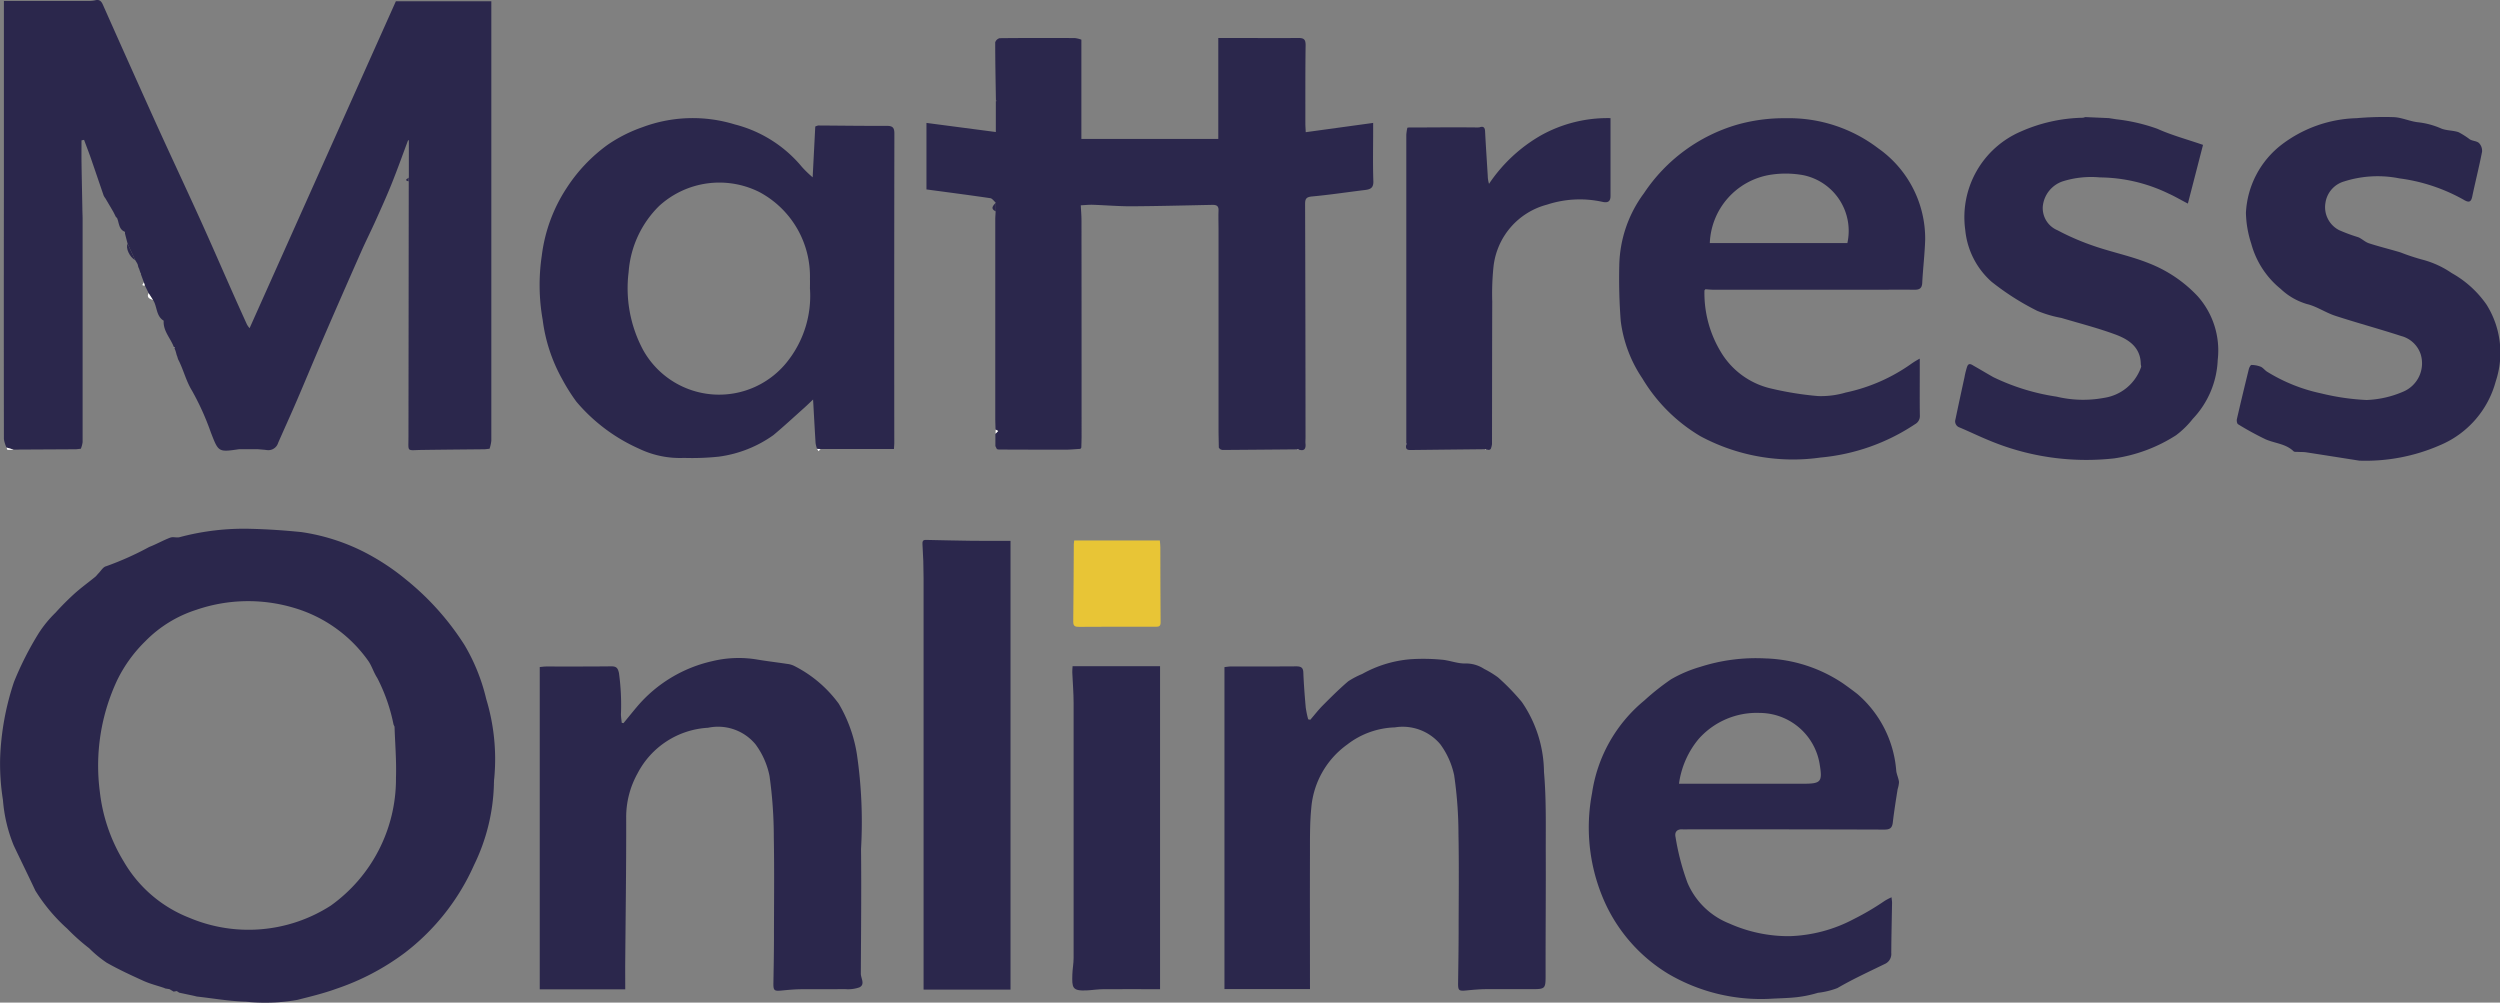 <svg xmlns="http://www.w3.org/2000/svg" width="140.905" height="56.509" viewBox="0 0 140.905 56.509">
  <rect x="0" y="0" width="140.905" height="56.509" fill="#808080" stroke="none"/>
  <g id="Group_37" data-name="Group 37" transform="translate(-1304.805 -1428.19)">
    <path id="Path_129" data-name="Path 129" d="M1314.6,1447.741c-.185-.494-.61-.9-.569-1.476-.441-.265-.359-.8-.6-1.165l-.251-.391-.206-.424-.063-.19-.177-.484a.12.12,0,0,0-.013-.044l-.077-.229-.046-.1-.03-.138-.048-.095-.1-.164-.421-.909c-.05-.19-.1-.38-.147-.571-.009-.035.005-.1-.01-.106-.351-.144-.319-.5-.439-.774a.248.248,0,0,0-.023-.041.035.035,0,0,1-.043-.023l-.145-.289q-.222-.378-.445-.756a.9.9,0,0,1-.1-.16c-.239-.694-.473-1.391-.714-2.085-.123-.354-.259-.7-.39-1.055l-.144.029c0,.413-.005.827,0,1.24.013.86.032,1.72.048,2.58,0,.209.014.418.014.627q0,6.281,0,12.562a1.473,1.473,0,0,1-.1.372l-.263.029-3.526.019-.4-.114a1.753,1.753,0,0,1-.147-.483q-.01-7.085,0-14.17,0-4.873,0-9.745v-.776h.953q1.924,0,3.849,0a1.4,1.4,0,0,0,.342-.036c.231-.057.341.037.434.247q1.462,3.292,2.944,6.575c.832,1.835,1.69,3.657,2.523,5.492.606,1.335,1.189,2.681,1.784,4.022q.429.969.868,1.933a1.29,1.29,0,0,0,.15.212c2.754-6.156,5.495-12.28,8.244-18.424h5.381v.893q0,11.937,0,23.876a2.088,2.088,0,0,1-.1.45l-.263.029c-1.189.012-2.379.022-3.568.039-.849.012-.74.143-.739-.714q.009-7.211.016-14.422l.006-.22v-2.087l-.042-.016c-.307.818-.6,1.642-.926,2.453-.276.689-.583,1.366-.888,2.044-.269.6-.564,1.184-.83,1.784q-1.053,2.379-2.088,4.767c-.524,1.213-1.027,2.435-1.549,3.649-.34.792-.7,1.574-1.045,2.365a.58.58,0,0,1-.662.4c-.167-.02-.335-.031-.5-.046l-1.03,0c-1.188.174-1.168.166-1.6-.943a14.808,14.808,0,0,0-1.062-2.354c-.348-.568-.483-1.2-.786-1.773l-.044-.149-.033-.085-.064-.234-.064-.157c.005-.01.015-.022.012-.027A.292.292,0,0,0,1314.6,1447.741Z" fill="#2b274c"/>
    <path id="Path_130" data-name="Path 130" d="M1314.037,1483.866c-.383-.129-.781-.228-1.148-.394-.7-.318-1.406-.643-2.074-1.024a6.627,6.627,0,0,1-.984-.813,11.424,11.424,0,0,1-1.233-1.1,9.8,9.8,0,0,1-1.8-2.147c-.4-.853-.816-1.695-1.219-2.545a8.477,8.477,0,0,1-.608-2.565,12.986,12.986,0,0,1-.158-2.374,15.2,15.2,0,0,1,.781-4.281,18,18,0,0,1,1.385-2.732,6.555,6.555,0,0,1,.954-1.168,15.165,15.165,0,0,1,1.074-1.078c.373-.334.78-.629,1.169-.946.066-.054.115-.13.177-.191.139-.139.263-.363.426-.4a17.114,17.114,0,0,0,2.437-1.09c.4-.153.783-.374,1.187-.527.156-.059.36.02.526-.025a14.021,14.021,0,0,1,4.034-.47c.944.023,1.888.088,2.828.183a11.466,11.466,0,0,1,3.477,1.092,13.061,13.061,0,0,1,2.439,1.6,15.2,15.2,0,0,1,3.286,3.686,10.8,10.8,0,0,1,1.215,3.025,11.649,11.649,0,0,1,.46,4.408l-.017.162-.009.211a.258.258,0,0,0,0,.068,11,11,0,0,1-1.12,4.516,12.74,12.74,0,0,1-3.9,4.945,13.8,13.8,0,0,1-3.865,2.029c-.713.259-1.458.438-2.2.626a10.5,10.5,0,0,1-2.892.1c-.926-.024-1.848-.189-2.772-.291l-.122-.032-.865-.185-.137-.09-.175.031-.236-.139-.238-.039Zm12.949-14.839a9.96,9.96,0,0,0-.918-2.626c-.2-.3-.3-.662-.5-.953a7.823,7.823,0,0,0-4.2-3,9,9,0,0,0-5.506.115,7,7,0,0,0-2.873,1.775,7.927,7.927,0,0,0-1.565,2.159,11.336,11.336,0,0,0-.992,6.318,9.59,9.59,0,0,0,1.345,3.928,7.381,7.381,0,0,0,3.7,3.175,8.572,8.572,0,0,0,7.97-.685,8.774,8.774,0,0,0,3.676-7.217c.032-.954-.051-1.912-.081-2.868Z" fill="#2b274c"/>
    <path id="Path_131" data-name="Path 131" d="M1360.937,1433.834c-.017-1.085-.04-2.171-.04-3.256a.354.354,0,0,1,.252-.236c1.412-.015,2.825-.013,4.237-.007a1.591,1.591,0,0,1,.368.091v5.595h7.716v-5.69h.712c1.27,0,2.54.01,3.81,0,.3,0,.4.081.4.4-.02,1.475-.013,2.95-.014,4.426,0,.139.012.278.021.483l3.8-.522v.406c0,.958-.022,1.916.011,2.873.013.375-.151.461-.457.5-1,.121-2,.275-3,.366-.341.031-.391.15-.39.446q.021,6.561.024,13.122c0,.129-.012.259,0,.388.024.309-.108.405-.4.305a.038.038,0,0,0-.056-.008q-2.113.02-4.226.035a.43.43,0,0,1-.141-.053l-.064-.08c-.005-.362-.016-.724-.016-1.086q0-5.592,0-11.183c0-.363-.014-.728,0-1.09.015-.313-.17-.326-.4-.321-1.513.03-3.025.071-4.538.079-.716,0-1.432-.061-2.149-.085-.217-.007-.435.018-.677.029.015.308.04.583.04.858q.006,6.077.005,12.153c0,.216-.009.431-.014.646l-.052.071c-.3.017-.589.047-.884.047-1.238,0-2.477-.005-3.716-.009l-.106-.022-.086-.173v-.145l0-.547.148-.153-.139-.084c-.005-.232-.016-.464-.016-.7q0-5.568,0-11.134c0-.154.014-.309.022-.463l0-.5c-.1-.085-.192-.23-.3-.246-1.192-.175-2.388-.33-3.6-.493v-3.749l3.91.513v-1.715l.054-.055Z" fill="#2b274c"/>
    <path id="Path_132" data-name="Path 132" d="M1350.855,1453.487a1.781,1.781,0,0,1-.082-.322c-.049-.779-.09-1.559-.141-2.457-.223.21-.362.346-.507.476-.574.512-1.139,1.036-1.728,1.529a6.849,6.849,0,0,1-3.071,1.214,14.44,14.44,0,0,1-1.969.072,5.33,5.33,0,0,1-2.532-.519,9.866,9.866,0,0,1-3.536-2.653,10.707,10.707,0,0,1-.812-1.293,9.207,9.207,0,0,1-1.085-3.317,11.2,11.2,0,0,1-.053-3.6,8.937,8.937,0,0,1,1.383-3.8,9.126,9.126,0,0,1,2.333-2.468,8.232,8.232,0,0,1,1.961-.99,8.077,8.077,0,0,1,5.207-.155,7.229,7.229,0,0,1,3.785,2.4,6.457,6.457,0,0,0,.6.58l.147-2.862a.641.641,0,0,1,.171-.059c1.283.007,2.566.027,3.849.02.337,0,.439.093.439.44q-.015,8.718-.005,17.436c0,.088-.01.177-.019.337h-4.138Zm-.4-8.988c0-.194.008-.389,0-.582a5.388,5.388,0,0,0-2.846-4.9,5.029,5.029,0,0,0-5.657.785,5.816,5.816,0,0,0-1.716,3.718,7.367,7.367,0,0,0,.808,4.38,4.9,4.9,0,0,0,8.222.558A5.948,5.948,0,0,0,1350.459,1444.5Z" fill="#2b274c"/>
    <path id="Path_133" data-name="Path 133" d="M1340.045,1483.95h-4.819v-18.165c.125-.01.248-.03.372-.03,1.219,0,2.437.005,3.656-.009.29,0,.372.088.437.377a13.233,13.233,0,0,1,.111,2.35c.007.153.03.3.045.456l.1.018c.258-.313.512-.63.774-.94a7.793,7.793,0,0,1,4.209-2.548,6.324,6.324,0,0,1,2.582-.091c.552.093,1.108.156,1.661.241a1.165,1.165,0,0,1,.408.12,7.033,7.033,0,0,1,2.5,2.127,8.079,8.079,0,0,1,1.018,2.827,26.362,26.362,0,0,1,.236,5.354c.024,2.343,0,4.686-.012,7.029,0,.263.257.6-.075.772a1.923,1.923,0,0,1-.821.1c-.829.011-1.659,0-2.489.007-.36.005-.72.038-1.078.073-.423.041-.471,0-.464-.428.014-.8.029-1.6.031-2.407,0-1.942.026-3.884-.009-5.826a24.84,24.84,0,0,0-.241-3.43,4.467,4.467,0,0,0-.785-1.779,2.738,2.738,0,0,0-2.68-.94,4.78,4.78,0,0,0-3.978,2.581,5.062,5.062,0,0,0-.636,2.484c.008,2.808-.034,5.617-.056,8.425C1340.042,1483.1,1340.045,1483.495,1340.045,1483.95Z" fill="#2b274c"/>
    <path id="Path_134" data-name="Path 134" d="M1378.639,1483.934h-4.821v-18.145c.12-.012.232-.033.344-.034,1.231,0,2.463,0,3.694-.008.27,0,.4.062.408.357.026.654.077,1.308.135,1.961a5.523,5.523,0,0,0,.138.668l.12.024c.237-.274.459-.564.715-.82.461-.462.925-.925,1.421-1.347a4.738,4.738,0,0,1,.791-.415,6.67,6.67,0,0,1,2.7-.828,11.041,11.041,0,0,1,1.773.024c.441.034.875.219,1.311.214a1.874,1.874,0,0,1,1.085.306,5.512,5.512,0,0,1,.782.477,12.7,12.7,0,0,1,1.342,1.385,7.065,7.065,0,0,1,1.25,3.949c.127,1.439.1,2.893.1,4.341.01,2.342-.012,4.684-.009,7.026,0,.873.014.873-.866.872-.843,0-1.685-.007-2.527,0-.36.005-.72.038-1.078.073-.422.041-.467,0-.461-.43.013-.931.028-1.863.03-2.8,0-1.863.027-3.727-.009-5.59a23.16,23.16,0,0,0-.243-3.312,4.533,4.533,0,0,0-.779-1.742,2.767,2.767,0,0,0-2.565-.953,4.617,4.617,0,0,0-2.692.974,4.885,4.885,0,0,0-2.017,3.576c-.087.882-.071,1.775-.074,2.663-.007,2.381,0,4.762,0,7.143Z" fill="#2b274c"/>
    <path id="Path_135" data-name="Path 135" d="M1400.871,1444.559a6.414,6.414,0,0,0,1.01,3.606,4.456,4.456,0,0,0,2.652,1.9,18.159,18.159,0,0,0,2.74.448,4.914,4.914,0,0,0,1.566-.2,9.914,9.914,0,0,0,3.732-1.648,4.991,4.991,0,0,1,.436-.263v.789c0,.8-.008,1.605.005,2.408a.521.521,0,0,1-.273.5,11.459,11.459,0,0,1-5.321,1.878,11.017,11.017,0,0,1-6.772-1.2,9.381,9.381,0,0,1-3.272-3.255,7.437,7.437,0,0,1-1.221-3.238,31.3,31.3,0,0,1-.082-3.14,7.04,7.04,0,0,1,1.394-4.068,9.5,9.5,0,0,1,5.24-3.857,9.716,9.716,0,0,1,2.755-.366,8.3,8.3,0,0,1,5.21,1.7,6.223,6.223,0,0,1,2.642,5.149c-.026.812-.124,1.622-.166,2.433-.016.314-.164.388-.44.385-.791-.007-1.582,0-2.373,0q-4.473,0-8.945,0c-.155,0-.31-.018-.465-.028Zm.3-2.669h7.756a3.206,3.206,0,0,0-2.482-3.826,5.559,5.559,0,0,0-1.883-.019A4.059,4.059,0,0,0,1401.173,1441.89Z" fill="#2b274c"/>
    <path id="Path_136" data-name="Path 136" d="M1411.416,1478.763c.015.158.03.233.029.309-.015.944-.039,1.888-.044,2.833a.613.613,0,0,1-.367.617c-.9.44-1.809.856-2.67,1.358a4.5,4.5,0,0,1-1.1.267,6.658,6.658,0,0,1-1.176.245c-.5.058-1,.06-1.5.091a10.315,10.315,0,0,1-5.763-1.41,9.109,9.109,0,0,1-3.553-3.992,10.281,10.281,0,0,1-.737-6.182,8.321,8.321,0,0,1,2.944-5.225,13.857,13.857,0,0,1,1.514-1.2,7.444,7.444,0,0,1,1.649-.7,10.278,10.278,0,0,1,3.667-.474,8.271,8.271,0,0,1,4.4,1.427c.264.187.525.378.78.577a6.336,6.336,0,0,1,2.193,4.345c.032.209.13.409.155.618a1.607,1.607,0,0,1-.077.4c-.1.626-.2,1.251-.273,1.88-.036.316-.169.4-.476.4q-5.522-.018-11.045-.013c-.1,0-.208.01-.311,0-.329-.027-.479.148-.412.443a13.731,13.731,0,0,0,.67,2.563,4.261,4.261,0,0,0,2.359,2.3,8.164,8.164,0,0,0,3.405.714,8.257,8.257,0,0,0,3.622-.969,14.749,14.749,0,0,0,1.728-1.019A3.133,3.133,0,0,1,1411.416,1478.763Zm-11.98-6.4h6.994c1.017,0,1.1-.1.934-1.109a3.439,3.439,0,0,0-3.379-2.882,4.371,4.371,0,0,0-3.439,1.466A4.978,4.978,0,0,0,1399.436,1472.365Z" fill="#2b274c"/>
    <path id="Path_137" data-name="Path 137" d="M1437.779,1454.153c-.723-.114-1.857-.294-2.992-.469-.149-.023-.3-.014-.454-.024-.088-.006-.208.014-.257-.035-.448-.436-1.072-.444-1.6-.685a16.96,16.96,0,0,1-1.531-.84c-.059-.036-.085-.2-.064-.289.216-.943.443-1.883.674-2.822.021-.087.1-.23.147-.229a1.427,1.427,0,0,1,.522.1c.135.058.229.2.359.28a9.51,9.51,0,0,0,3.038,1.22,13.294,13.294,0,0,0,2.568.375,5.729,5.729,0,0,0,2.051-.464,1.734,1.734,0,0,0,1-2.113,1.58,1.58,0,0,0-1.1-1.03c-1.23-.4-2.483-.738-3.714-1.139-.549-.179-1.048-.532-1.6-.663a3.637,3.637,0,0,1-1.473-.849,4.936,4.936,0,0,1-1.663-2.555,5.994,5.994,0,0,1-.3-1.733,5.165,5.165,0,0,1,2.05-3.875,7.293,7.293,0,0,1,4.182-1.463,17.548,17.548,0,0,1,2.112-.058c.453.023.893.236,1.347.287a4.417,4.417,0,0,1,1.292.343c.309.135.685.108,1.007.22a4.635,4.635,0,0,1,.637.408c.16.088.387.087.508.2a.632.632,0,0,1,.174.49c-.165.848-.378,1.687-.555,2.533-.06.289-.176.344-.425.206a10.038,10.038,0,0,0-3.685-1.237,6.229,6.229,0,0,0-3.1.17,1.478,1.478,0,0,0-1.063,1.215,1.454,1.454,0,0,0,.769,1.532,9.512,9.512,0,0,0,1.08.4c.212.088.388.272.6.341.589.192,1.194.337,1.787.517a11.853,11.853,0,0,0,1.273.418,5.3,5.3,0,0,1,1.61.746,5.856,5.856,0,0,1,1.96,1.776,5.1,5.1,0,0,1,.519,4.329,5.423,5.423,0,0,1-3.152,3.6A10.455,10.455,0,0,1,1437.779,1454.153Z" fill="#2b274c"/>
    <path id="Path_138" data-name="Path 138" d="M1422.34,1434.789l1.324.058.418.066a10.122,10.122,0,0,1,2.316.536c.806.363,1.671.595,2.574.906-.284,1.1-.564,2.188-.854,3.31-.431-.225-.752-.415-1.09-.566a9.041,9.041,0,0,0-3.869-.91,5.353,5.353,0,0,0-2.105.225,1.659,1.659,0,0,0-1.113,1.412,1.352,1.352,0,0,0,.827,1.341,13.9,13.9,0,0,0,2.059.889c1.025.354,2.1.57,3.1.974a7.517,7.517,0,0,1,2.744,1.856,4.6,4.6,0,0,1,1.129,3.591,5.117,5.117,0,0,1-1.407,3.322,4.989,4.989,0,0,1-.947.926,8.764,8.764,0,0,1-3.478,1.3,14.208,14.208,0,0,1-7.09-1.028c-.547-.224-1.078-.484-1.623-.713a.363.363,0,0,1-.236-.461c.165-.792.337-1.583.509-2.374a4.606,4.606,0,0,1,.145-.584c.092-.264.258-.122.4-.043.362.205.717.42,1.079.624a12.3,12.3,0,0,0,3.567,1.1,6.437,6.437,0,0,0,2.682.067,2.615,2.615,0,0,0,2.079-1.731c.018-.049-.014-.115-.015-.173-.016-.959-.693-1.394-1.448-1.672-.992-.365-2.02-.627-3.035-.929a6.732,6.732,0,0,1-1.358-.4,14.567,14.567,0,0,1-2.577-1.643,4.473,4.473,0,0,1-1.476-2.909,5.257,5.257,0,0,1,3.133-5.553,9.029,9.029,0,0,1,3.506-.777Z" fill="#2b274c"/>
    <path id="Path_139" data-name="Path 139" d="M1361.76,1458.673v25.294h-4.9q0-11.568,0-23.181,0-.966-.063-1.932c-.016-.257.12-.235.28-.232.841.017,1.683.039,2.526.049C1360.3,1458.679,1361,1458.673,1361.76,1458.673Z" fill="#2b274c"/>
    <path id="Path_140" data-name="Path 140" d="M1388.516,1453.508q-2.117.022-4.233.046c-.228,0-.259-.118-.216-.3a.3.3,0,0,0,0-.072q0-5.028,0-10.055,0-3.669,0-7.338a2.69,2.69,0,0,1,.06-.4l.081-.013c.866,0,1.733-.009,2.6-.01.439,0,.879.005,1.318.008l.028.009.026-.013c.2-.072.315-.029.327.215.043.838.1,1.675.151,2.513a1.662,1.662,0,0,0,.071.454,8.773,8.773,0,0,1,2.935-2.736,7.717,7.717,0,0,1,3.913-.968c0,1.494,0,2.939,0,4.385,0,.338-.175.393-.446.336a5.93,5.93,0,0,0-3.133.155,4.072,4.072,0,0,0-3.018,3.512,14.906,14.906,0,0,0-.069,1.961c-.01,2.677-.008,5.354-.014,8.031a1.108,1.108,0,0,1-.074.272l-.088.049-.169-.028A.039.039,0,0,0,1388.516,1453.508Z" fill="#2b274c"/>
    <path id="Path_141" data-name="Path 141" d="M1365.258,1465.737h4.93v18.206c-1.064,0-2.123-.006-3.181,0-.321,0-.641.054-.962.069-.819.036-.823-.162-.8-.908.01-.307.071-.613.071-.919q.008-7.182,0-14.364c0-.578-.051-1.156-.075-1.734C1365.237,1465.977,1365.252,1465.863,1365.258,1465.737Z" fill="#2b274c"/>
    <path id="Path_142" data-name="Path 142" d="M1365.349,1458.651h4.826c.011.138.029.262.029.386.005,1.409,0,2.818.015,4.227,0,.221-.086.252-.277.251q-2.156-.008-4.311.006c-.213,0-.339-.026-.336-.289.018-1.46.022-2.921.032-4.382C1365.327,1458.8,1365.338,1458.748,1365.349,1458.651Z" fill="#e8c536"/>
    <path id="Path_143" data-name="Path 143" d="M1312,1441.932l.421.909C1312.125,1442.714,1311.863,1442.15,1312,1441.932Z" fill="#2b274c"/>
    <path id="Path_144" data-name="Path 144" d="M1318.279,1453.51l1.03,0Z" fill="#fff"/>
    <path id="Path_145" data-name="Path 145" d="M1360.93,1439.607l0,.5C1360.581,1439.938,1360.8,1439.773,1360.93,1439.607Z" fill="#2b274c"/>
    <path id="Path_146" data-name="Path 146" d="M1305.174,1453.416l.4.114a2.577,2.577,0,0,1-.338.016C1305.212,1453.544,1305.194,1453.461,1305.174,1453.416Z" fill="#fff"/>
    <path id="Path_147" data-name="Path 147" d="M1313.178,1444.709l.251.391C1313.25,1445.031,1313.049,1444.975,1313.178,1444.709Z" fill="#fff"/>
    <path id="Path_148" data-name="Path 148" d="M1424.082,1434.913l-.418-.066Z" fill="#2b274c"/>
    <path id="Path_149" data-name="Path 149" d="M1311.191,1440.128l.145.289Z" fill="#2b274c"/>
    <path id="Path_150" data-name="Path 150" d="M1309.1,1453.511l.263-.029Z" fill="#fff"/>
    <path id="Path_151" data-name="Path 151" d="M1332.126,1453.511l.263-.029Z" fill="#fff"/>
    <path id="Path_152" data-name="Path 152" d="M1327.841,1438.194l-.006.22C1327.531,1438.332,1327.8,1438.266,1327.841,1438.194Z" fill="#2b274c"/>
    <path id="Path_153" data-name="Path 153" d="M1360.925,1452.4l.139.084-.148.153Z" fill="#fff"/>
    <path id="Path_154" data-name="Path 154" d="M1314.36,1483.94l.236.139Z" fill="#fff"/>
    <path id="Path_155" data-name="Path 155" d="M1350.855,1453.487l.2.022-.12.11Z" fill="#fff"/>
    <path id="Path_156" data-name="Path 156" d="M1312.909,1444.095l.063.19C1312.7,1444.306,1312.915,1444.163,1312.909,1444.095Z" fill="#fff"/>
    <path id="Path_157" data-name="Path 157" d="M1315.773,1484.323l.122.032Z" fill="#fff"/>
    <path id="Path_158" data-name="Path 158" d="M1314.771,1484.048l.137.09Z" fill="#fff"/>
    <path id="Path_159" data-name="Path 159" d="M1314.688,1447.972l.064.234Z" fill="#fff"/>
    <path id="Path_160" data-name="Path 160" d="M1360.937,1433.834l.053.028-.054.055Z" fill="#2b274c"/>
    <path id="Path_161" data-name="Path 161" d="M1314.785,1448.291l.044.149Z" fill="#fff"/>
    <path id="Path_162" data-name="Path 162" d="M1360.914,1453.183v0Z" fill="#fff"/>
    <path id="Path_163" data-name="Path 163" d="M1373.5,1453.414l.064.08Z" fill="#fff"/>
    <path id="Path_164" data-name="Path 164" d="M1332.653,1472.155l.017-.162Z" fill="#fff"/>
    <path id="Path_165" data-name="Path 165" d="M1388.737,1453.543l.088-.049Z" fill="#fff"/>
    <path id="Path_166" data-name="Path 166" d="M1311.379,1440.44a.248.248,0,0,1,.023.041l-.026-.013Z" fill="#2b274c"/>
    <path id="Path_167" data-name="Path 167" d="M1312.518,1443.005l.048.095Z" fill="#fff"/>
    <path id="Path_168" data-name="Path 168" d="M1312.6,1443.238l.046.1Z" fill="#fff"/>
    <path id="Path_169" data-name="Path 169" d="M1388.516,1453.508a.039.039,0,0,1,.052.007l-.028.011Z" fill="#fff"/>
    <path id="Path_170" data-name="Path 170" d="M1388.179,1435.364l-.026.013-.028-.009A.034.034,0,0,1,1388.179,1435.364Z" fill="#2b274c"/>
    <path id="Path_171" data-name="Path 171" d="M1384.207,1435.37l-.081.013Z" fill="#2b274c"/>
    <path id="Path_172" data-name="Path 172" d="M1377.934,1453.512a.038.038,0,0,1,.056.008l-.03.01Z" fill="#fff"/>
    <path id="Path_173" data-name="Path 173" d="M1332.641,1472.434a.258.258,0,0,1,0-.068.415.415,0,0,1,.012.047C1332.656,1472.42,1332.646,1472.427,1332.641,1472.434Z" fill="#2b274c"/>
    <path id="Path_174" data-name="Path 174" d="M1361,1453.5l.106.022Z" fill="#fff"/>
    <path id="Path_175" data-name="Path 175" d="M1314.037,1483.866l.085.035Z" fill="#fff"/>
    <path id="Path_176" data-name="Path 176" d="M1365.707,1453.485l.052-.071Z" fill="#fff"/>
    <path id="Path_177" data-name="Path 177" d="M1384.067,1453.181a.3.3,0,0,1,0,.072.423.423,0,0,1-.015-.05C1384.052,1453.2,1384.062,1453.188,1384.067,1453.181Z" fill="#fff"/>
    <path id="Path_178" data-name="Path 178" d="M1312.719,1443.567a.12.12,0,0,1,.013.044l-.02-.018Z" fill="#fff"/>
    <path id="Path_179" data-name="Path 179" d="M1422.34,1434.789l-.129.041Z" fill="#2b274c"/>
    <path id="Path_180" data-name="Path 180" d="M1314.6,1447.741a.292.292,0,0,1,.034.047c0,.005-.007.017-.012.027Z" fill="#fff"/>
    <path id="Path_181" data-name="Path 181" d="M1400.871,1444.559l.052-.063Z" fill="#fff"/>
    <path id="Path_182" data-name="Path 182" d="M1327.03,1469.148l-.044-.121Z" fill="#fff"/>
  </g>
</svg>
